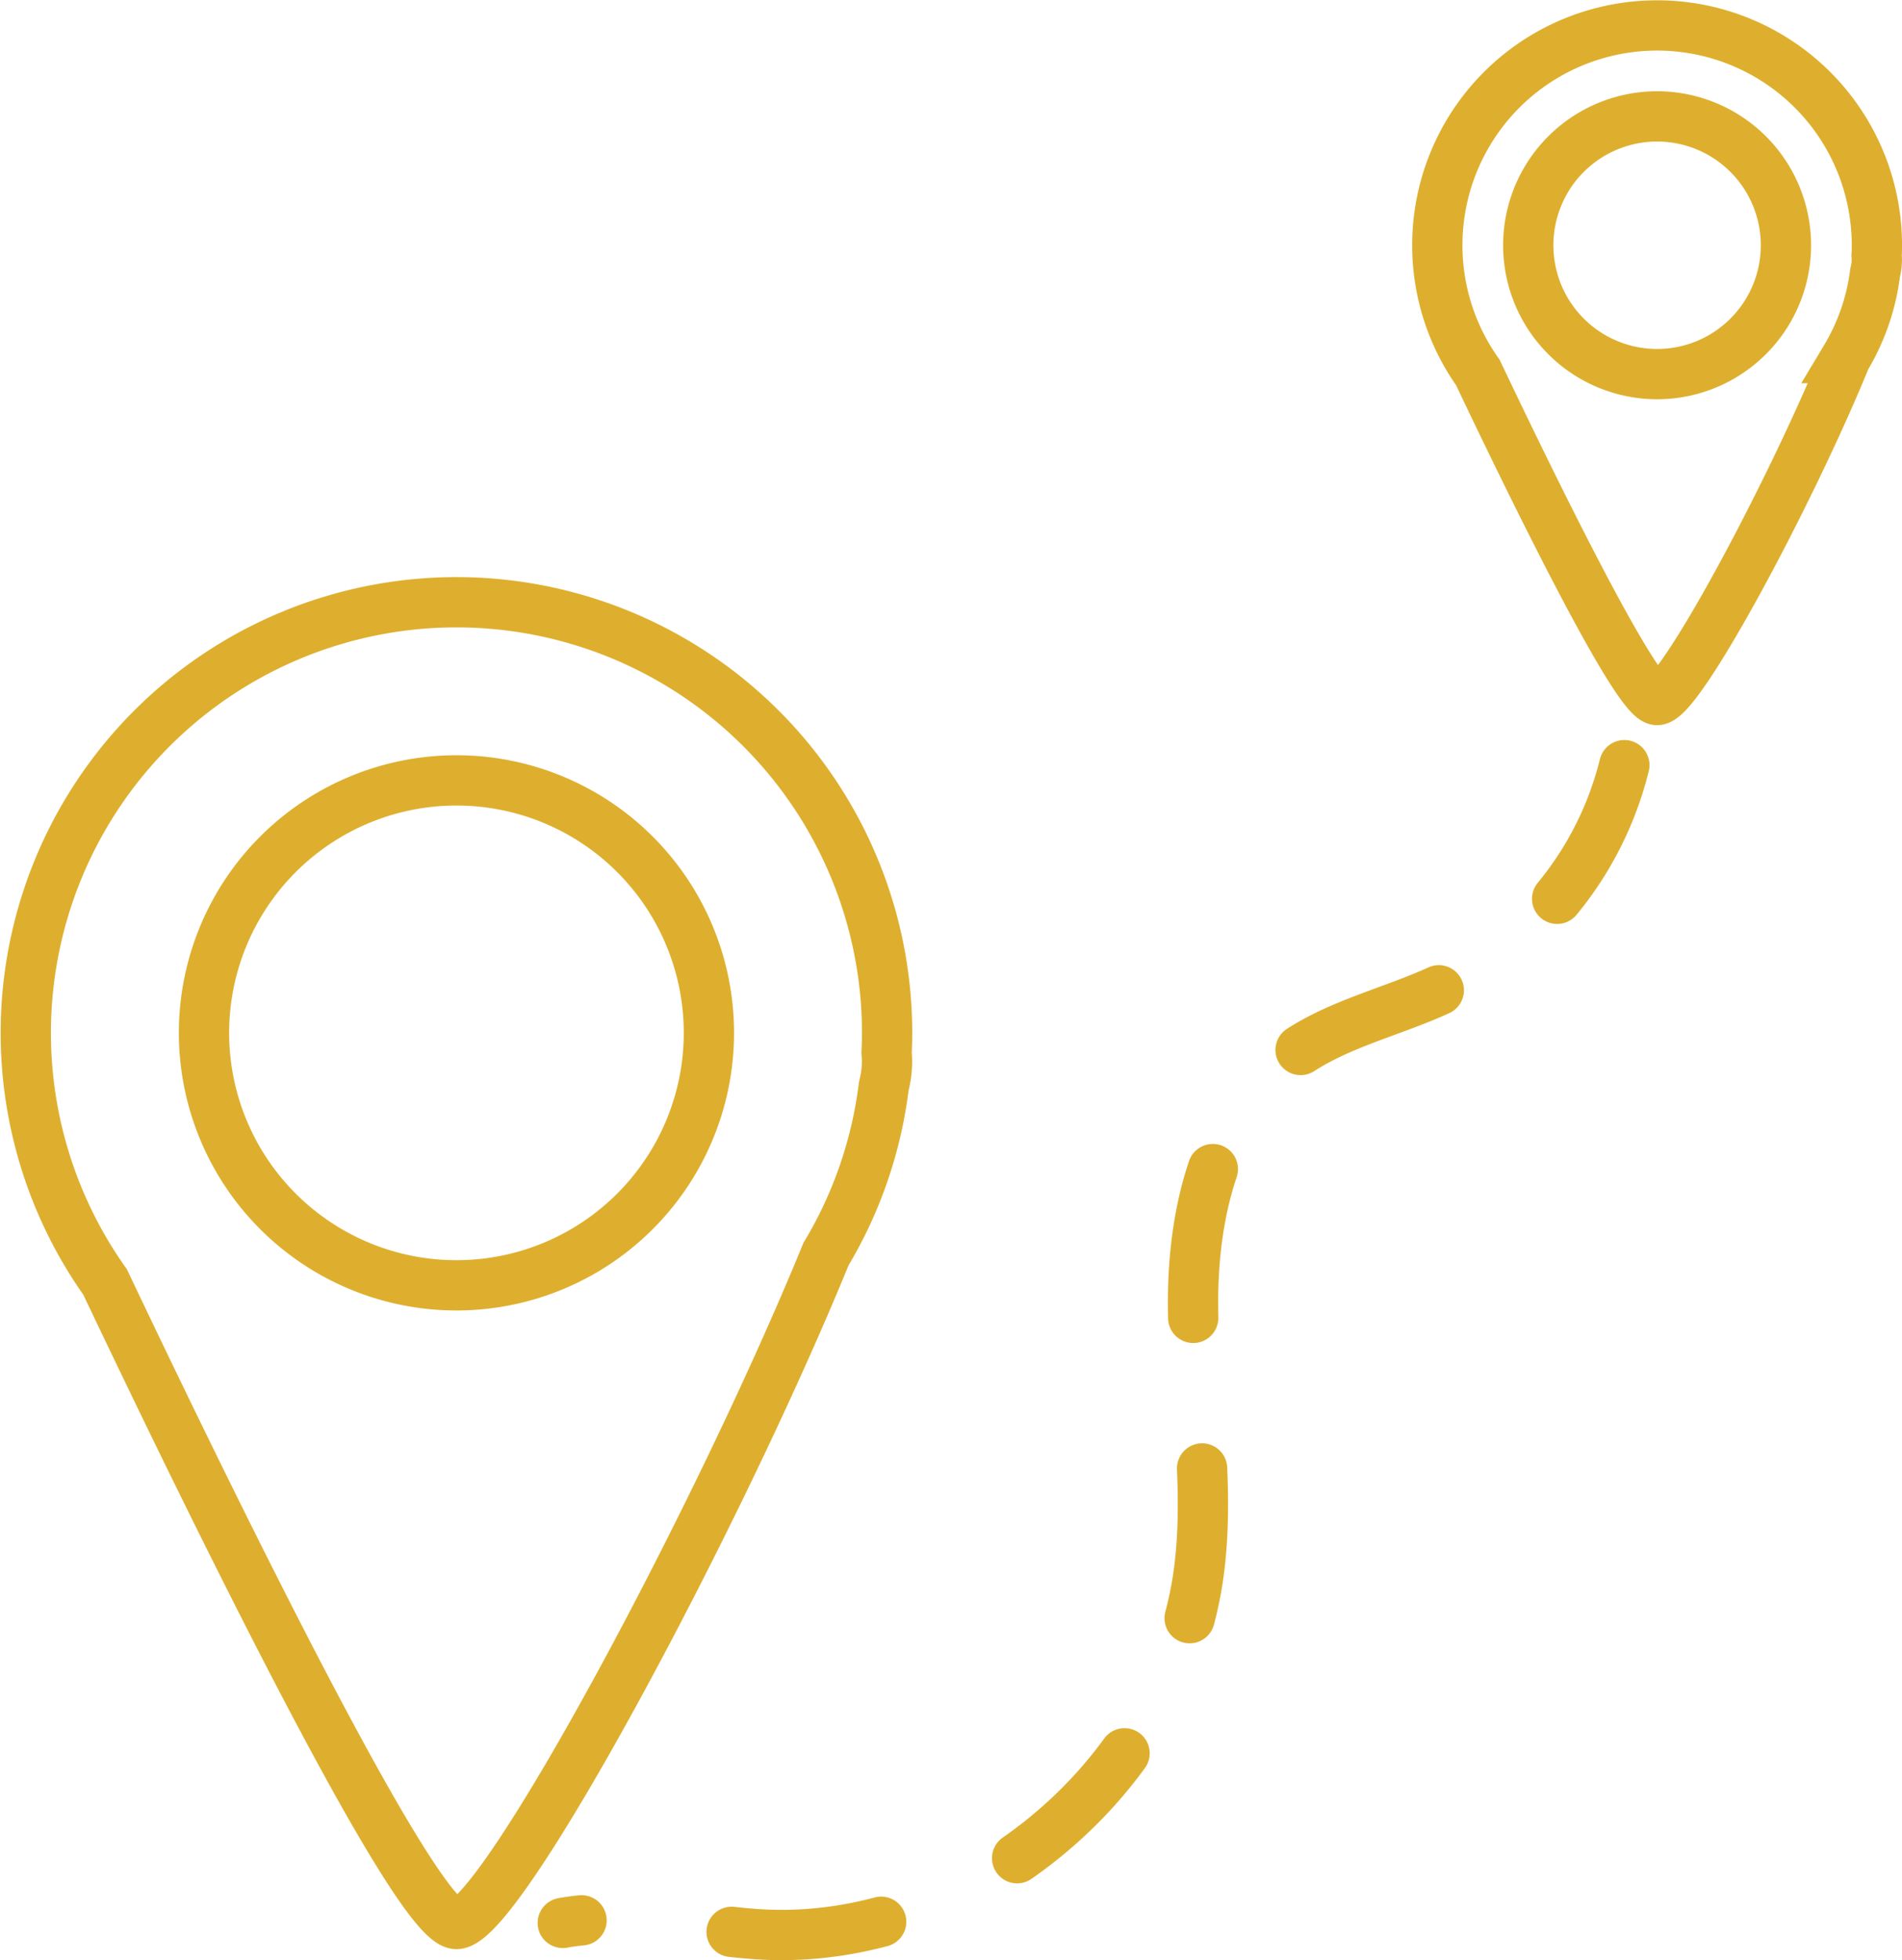 <?xml version="1.0" encoding="UTF-8"?> <svg xmlns="http://www.w3.org/2000/svg" width="75.659" height="77.964" viewBox="0 0 75.659 77.964"><g id="Group_138" data-name="Group 138" transform="translate(-462.338 -715.781)"><path id="Path_278" data-name="Path 278" d="M497.626,772.76a17.131,17.131,0,1,0-31.108,9.907c4.152,8.739,12.345,25.536,13.978,25.536,1.747,0,10.358-16.033,14.7-26.647a17.02,17.02,0,0,0,2.294-6.649c.013-.059.025-.116.038-.174a3.761,3.761,0,0,0,.077-1.187Q497.626,773.156,497.626,772.76ZM480.495,782.8a10.042,10.042,0,1,1,10.042-10.042A10.042,10.042,0,0,1,480.495,782.8Z" transform="translate(0 -15.895)" fill="none" stroke="#deaf2e" stroke-width="2"></path><path id="Path_279" data-name="Path 279" d="M575.9,725.536a8.743,8.743,0,1,0-15.876,5.056c2.119,4.46,6.3,13.032,7.134,13.032.891,0,5.286-8.183,7.5-13.6a8.694,8.694,0,0,0,1.171-3.393l.019-.089a1.935,1.935,0,0,0,.04-.606C575.9,725.8,575.9,725.671,575.9,725.536Zm-8.743,5.125a5.125,5.125,0,1,1,5.125-5.125A5.125,5.125,0,0,1,567.156,730.661Z" transform="translate(-38.902)" fill="none" stroke="#deaf2e" stroke-width="2"></path><path id="Path_280" data-name="Path 280" d="M541.751,766.6a13.432,13.432,0,0,1-7.182,8.862c-2.046.974-4.362,1.434-6.174,2.8-2.86,2.151-3.791,6.049-3.8,9.627s.692,7.168.241,10.718c-1.047,8.254-9.132,14.975-17.438,14.5-2.635-.151-5.278-.927-7.875-.457" transform="translate(-14.799 -20.385)" fill="none" stroke="#deaf2e" stroke-linecap="round" stroke-miterlimit="10" stroke-width="2" stroke-dasharray="6 6"></path></g></svg> 